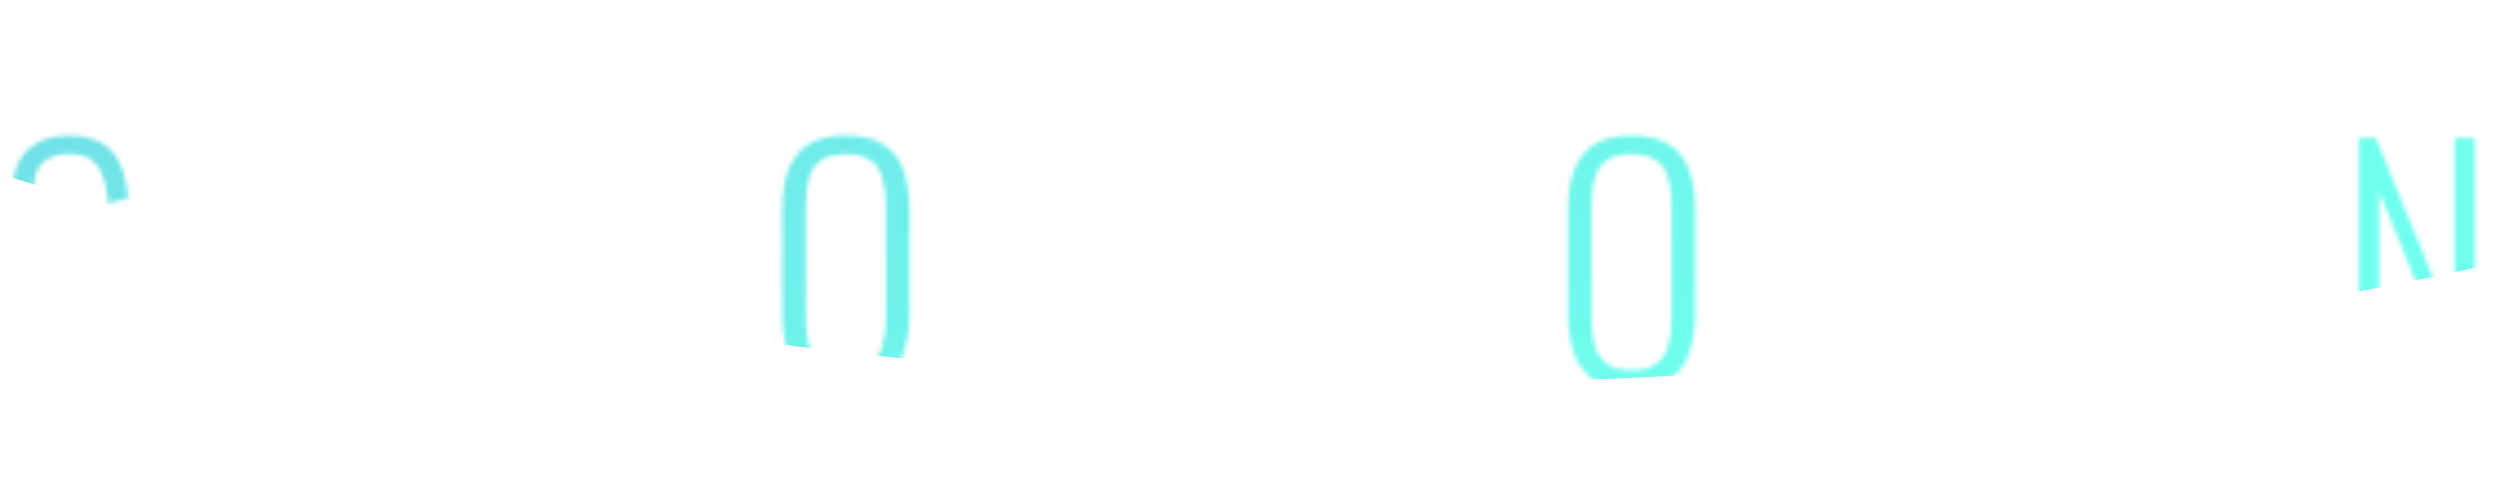 <?xml version="1.0" encoding="UTF-8"?> <svg xmlns="http://www.w3.org/2000/svg" width="564" height="112" viewBox="0 0 564 112" fill="none"> <mask id="mask0_1474_1115" style="mask-type:alpha" maskUnits="userSpaceOnUse" x="2" y="30" width="557" height="58"> <path d="M16.758 87.69C13.724 87.69 11.195 87.069 9.172 85.828C7.195 84.54 5.701 82.77 4.69 80.517C3.678 78.219 3.057 75.552 2.828 72.517L7.448 71.138C7.678 73.437 8.092 75.529 8.69 77.414C9.287 79.253 10.23 80.724 11.517 81.828C12.804 82.885 14.575 83.414 16.827 83.414C19.31 83.414 21.241 82.77 22.62 81.483C24 80.195 24.689 78.15 24.689 75.345C24.689 72.862 24.069 70.724 22.827 68.931C21.632 67.138 19.977 65.253 17.862 63.276L8 53.828C6.253 52.127 4.965 50.38 4.138 48.587C3.31 46.748 2.897 44.748 2.897 42.587C2.897 38.725 4.046 35.76 6.345 33.691C8.644 31.622 11.701 30.587 15.517 30.587C17.494 30.587 19.264 30.84 20.827 31.346C22.436 31.852 23.793 32.679 24.896 33.828C26.046 34.932 26.942 36.38 27.586 38.173C28.229 39.966 28.666 42.15 28.896 44.725L24.413 45.897C24.23 43.552 23.839 41.553 23.241 39.897C22.689 38.196 21.793 36.909 20.551 36.035C19.356 35.162 17.678 34.725 15.517 34.725C13.218 34.725 11.333 35.323 9.862 36.518C8.391 37.714 7.655 39.575 7.655 42.104C7.655 43.621 7.931 45.001 8.483 46.242C9.08 47.483 10.115 48.817 11.586 50.242L21.448 59.552C23.655 61.621 25.563 63.92 27.172 66.449C28.781 68.977 29.586 71.828 29.586 75C29.586 77.805 29.034 80.15 27.931 82.035C26.873 83.92 25.379 85.345 23.448 86.31C21.517 87.23 19.287 87.69 16.758 87.69ZM190.891 87.69C187.167 87.69 184.247 86.977 182.132 85.552C180.063 84.081 178.592 82.058 177.719 79.483C176.891 76.862 176.477 73.874 176.477 70.517V47.346C176.477 43.943 176.914 41.001 177.787 38.518C178.707 35.989 180.201 34.035 182.27 32.656C184.385 31.277 187.259 30.587 190.891 30.587C194.477 30.587 197.304 31.277 199.373 32.656C201.488 34.035 202.982 35.989 203.856 38.518C204.73 41.001 205.166 43.943 205.166 47.346V70.587C205.166 73.943 204.73 76.908 203.856 79.483C203.028 82.012 201.58 84.011 199.511 85.483C197.442 86.954 194.569 87.69 190.891 87.69ZM190.891 83.483C193.327 83.483 195.189 83 196.477 82.035C197.764 81.023 198.638 79.644 199.097 77.897C199.603 76.104 199.856 74.035 199.856 71.69V46.38C199.856 44.035 199.603 41.989 199.097 40.242C198.638 38.495 197.764 37.162 196.477 36.242C195.189 35.277 193.327 34.794 190.891 34.794C188.408 34.794 186.5 35.277 185.167 36.242C183.879 37.162 182.983 38.495 182.477 40.242C182.017 41.989 181.787 44.035 181.787 46.38V71.69C181.787 74.035 182.017 76.104 182.477 77.897C182.983 79.644 183.879 81.023 185.167 82.035C186.5 83 188.408 83.483 190.891 83.483ZM368.156 87.69C364.432 87.69 361.513 86.977 359.398 85.552C357.329 84.081 355.857 82.058 354.984 79.483C354.156 76.862 353.743 73.874 353.743 70.517V47.346C353.743 43.943 354.179 41.001 355.053 38.518C355.972 35.989 357.467 34.035 359.536 32.656C361.65 31.277 364.524 30.587 368.156 30.587C371.742 30.587 374.57 31.277 376.639 32.656C378.754 34.035 380.248 35.989 381.121 38.518C381.995 41.001 382.432 43.943 382.432 47.346V70.587C382.432 73.943 381.995 76.908 381.121 79.483C380.294 82.012 378.846 84.011 376.777 85.483C374.708 86.954 371.834 87.69 368.156 87.69ZM368.156 83.483C370.593 83.483 372.455 83 373.742 82.035C375.03 81.023 375.903 79.644 376.363 77.897C376.869 76.104 377.121 74.035 377.121 71.69V46.38C377.121 44.035 376.869 41.989 376.363 40.242C375.903 38.495 375.03 37.162 373.742 36.242C372.455 35.277 370.593 34.794 368.156 34.794C365.673 34.794 363.765 35.277 362.432 36.242C361.145 37.162 360.248 38.495 359.742 40.242C359.283 41.989 359.053 44.035 359.053 46.38V71.69C359.053 74.035 359.283 76.104 359.742 77.897C360.248 79.644 361.145 81.023 362.432 82.035C363.765 83 365.673 83.483 368.156 83.483ZM532.18 87V31.139H535.973L553.766 74.517V31.139H558.318V87H554.594L536.732 43.139V87H532.18Z" fill="white"></path> </mask> <g mask="url(#mask0_1474_1115)"> <g filter="url(#filter0_f_1474_1115)"> <path d="M468.154 76.178C945.851 12.036 1293.65 -333.773 1244.98 -696.208C1196.32 -1058.64 769.617 -1300.46 291.921 -1236.31C-185.776 -1172.17 -533.575 -826.363 -484.909 -463.928C-436.244 -101.494 -9.543 140.321 468.154 76.178Z" fill="url(#paint0_linear_1474_1115)"></path> </g> </g> <defs> <filter id="filter0_f_1474_1115" x="-604.808" y="-1361.98" width="1969.69" height="1563.82" filterUnits="userSpaceOnUse" color-interpolation-filters="sRGB"> <feFlood flood-opacity="0" result="BackgroundImageFix"></feFlood> <feBlend mode="normal" in="SourceGraphic" in2="BackgroundImageFix" result="shape"></feBlend> <feGaussianBlur stdDeviation="57.677" result="effect1_foregroundBlur_1474_1115"></feGaussianBlur> </filter> <linearGradient id="paint0_linear_1474_1115" x1="792.771" y1="-76.816" x2="333.113" y2="-1163.36" gradientUnits="userSpaceOnUse"> <stop stop-color="#0FFFE2" stop-opacity="0.6"></stop> <stop offset="1" stop-color="#AC00B8"></stop> </linearGradient> </defs> </svg> 